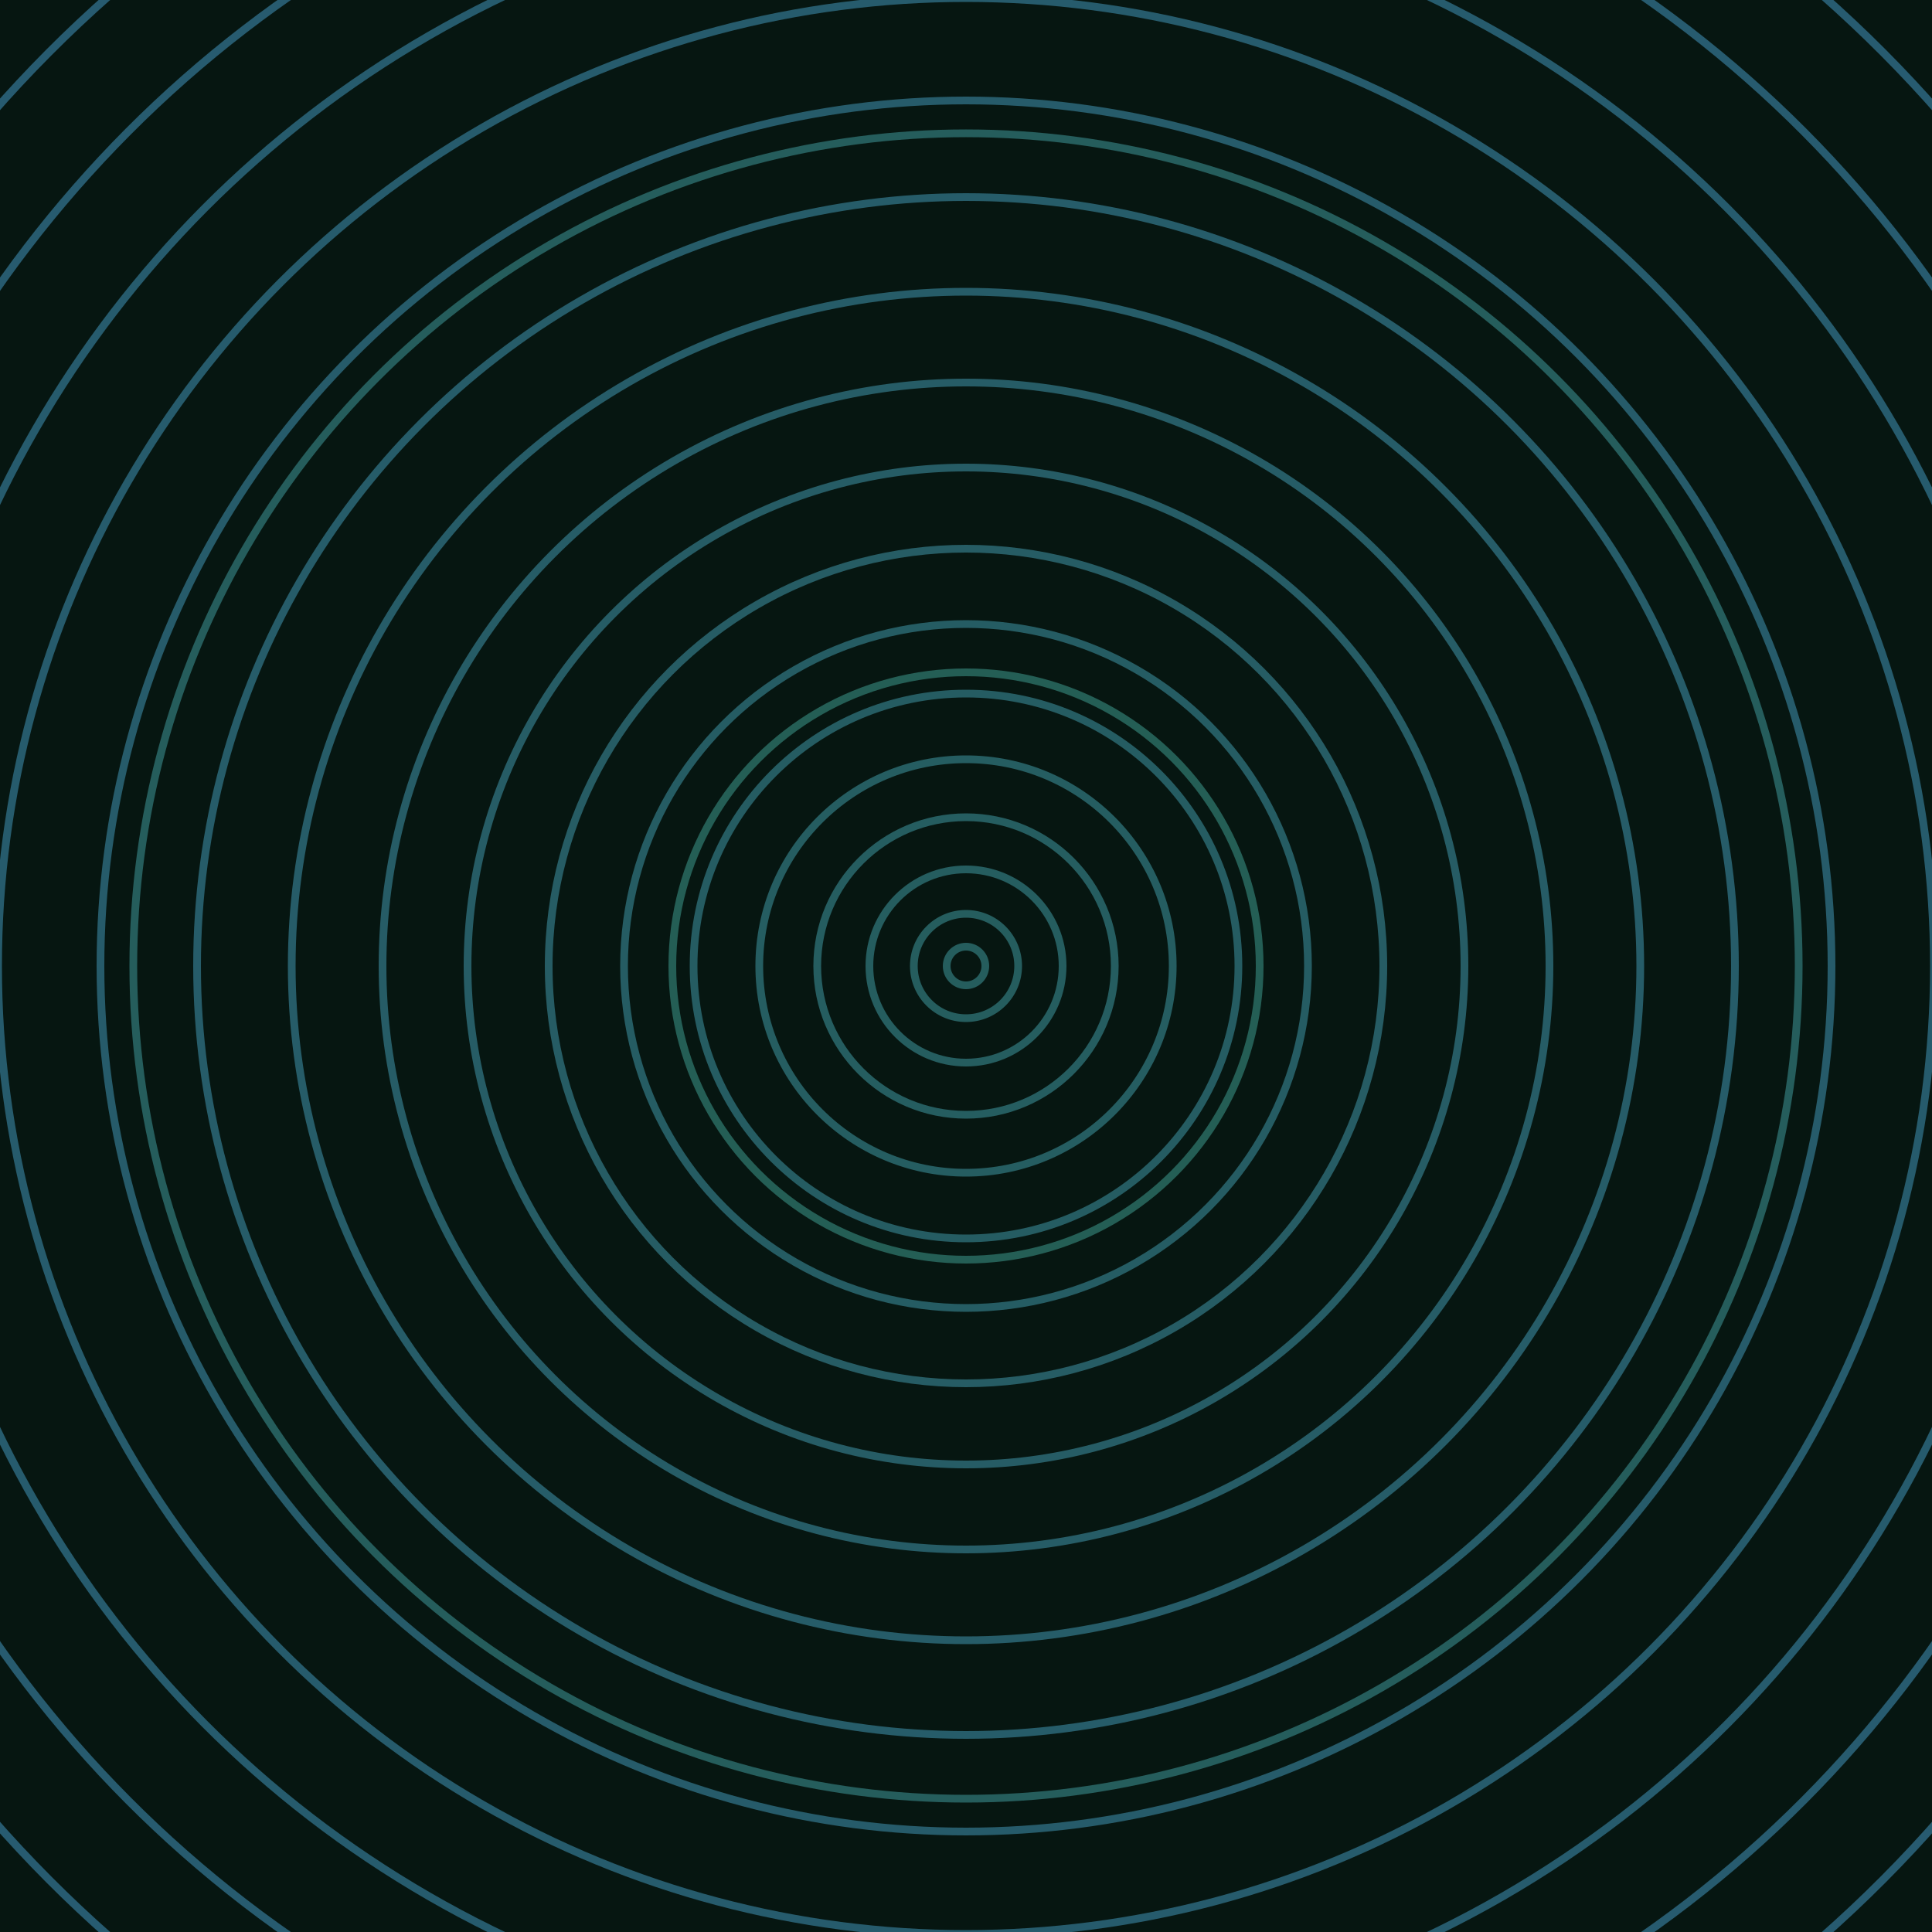 <svg xmlns="http://www.w3.org/2000/svg" xmlns:xlink="http://www.w3.org/1999/xlink" version="1.1" viewBox="-0 -0 1 1" width="500" height="500"><rect x="0" y="0" width="1" height="1" fill="#061611"></rect><rect x="0" y="0" width="1" height="1" fill="#061611"></rect><g><g><circle cx="0.5" cy="0.5" r="0.152" stroke="#245e55" fill="none" stroke-width="0.004"><animate data-id="a0" attributeName="stroke" begin="indefinate" dur="0.1s" from="#00c3d5" to="#245e55"></animate></circle><circle cx="0.5" cy="0.5" r="0.431" stroke="#255d5c" fill="none" stroke-width="0.004"><animate data-id="a1" attributeName="stroke" begin="indefinate" dur="0.1s" from="#00c3d5" to="#245e55"></animate></circle><circle cx="0.5" cy="0.5" r="0.792" stroke="#255c63" fill="none" stroke-width="0.004"><animate data-id="a2" attributeName="stroke" begin="indefinate" dur="0.1s" from="#00c3d5" to="#245e55"></animate></circle><animateTransform attributeName="transform" attributeType="XML" type="translate" values="0 0; 0 0;" keyTimes="0; 1" dur="0s" repeatCount="1"></animateTransform></g></g><g><g><circle cx="0.5" cy="0.5" r="0.01" stroke="#255d5d" fill="none" stroke-width="0.004"><animate data-id="b0" attributeName="stroke" begin="indefinate" dur="0.1s" from="#00c3d5" to="#185e5d"></animate></circle><circle cx="0.5" cy="0.5" r="0.027" stroke="#255d5e" fill="none" stroke-width="0.004"><animate data-id="b1" attributeName="stroke" begin="indefinate" dur="0.1s" from="#00c3d5" to="#185e5d"></animate></circle><circle cx="0.5" cy="0.5" r="0.05" stroke="#255d5f" fill="none" stroke-width="0.004"><animate data-id="b2" attributeName="stroke" begin="indefinate" dur="0.1s" from="#00c3d5" to="#185e5d"></animate></circle><circle cx="0.5" cy="0.5" r="0.077" stroke="#255d60" fill="none" stroke-width="0.004"><animate data-id="b3" attributeName="stroke" begin="indefinate" dur="0.1s" from="#00c3d5" to="#185e5d"></animate></circle><circle cx="0.5" cy="0.5" r="0.107" stroke="#255d61" fill="none" stroke-width="0.004"><animate data-id="b4" attributeName="stroke" begin="indefinate" dur="0.1s" from="#00c3d5" to="#185e5d"></animate></circle><circle cx="0.5" cy="0.5" r="0.141" stroke="#255c62" fill="none" stroke-width="0.004"><animate data-id="b5" attributeName="stroke" begin="indefinate" dur="0.1s" from="#00c3d5" to="#185e5d"></animate></circle><circle cx="0.5" cy="0.5" r="0.177" stroke="#255c63" fill="none" stroke-width="0.004"><animate data-id="b6" attributeName="stroke" begin="indefinate" dur="0.1s" from="#00c3d5" to="#185e5d"></animate></circle><circle cx="0.5" cy="0.5" r="0.216" stroke="#265c64" fill="none" stroke-width="0.004"><animate data-id="b7" attributeName="stroke" begin="indefinate" dur="0.1s" from="#00c3d5" to="#185e5d"></animate></circle><circle cx="0.5" cy="0.5" r="0.258" stroke="#265c65" fill="none" stroke-width="0.004"><animate data-id="b8" attributeName="stroke" begin="indefinate" dur="0.1s" from="#00c3d5" to="#185e5d"></animate></circle><circle cx="0.5" cy="0.5" r="0.302" stroke="#265c66" fill="none" stroke-width="0.004"><animate data-id="b9" attributeName="stroke" begin="indefinate" dur="0.1s" from="#00c3d5" to="#185e5d"></animate></circle><circle cx="0.5" cy="0.5" r="0.349" stroke="#265c68" fill="none" stroke-width="0.004"><animate data-id="b10" attributeName="stroke" begin="indefinate" dur="0.1s" from="#00c3d5" to="#185e5d"></animate></circle><circle cx="0.5" cy="0.5" r="0.398" stroke="#265c69" fill="none" stroke-width="0.004"><animate data-id="b11" attributeName="stroke" begin="indefinate" dur="0.1s" from="#00c3d5" to="#185e5d"></animate></circle><circle cx="0.5" cy="0.5" r="0.448" stroke="#265b6a" fill="none" stroke-width="0.004"><animate data-id="b12" attributeName="stroke" begin="indefinate" dur="0.1s" from="#00c3d5" to="#185e5d"></animate></circle><circle cx="0.5" cy="0.5" r="0.501" stroke="#265b6c" fill="none" stroke-width="0.004"><animate data-id="b13" attributeName="stroke" begin="indefinate" dur="0.1s" from="#00c3d5" to="#185e5d"></animate></circle><circle cx="0.5" cy="0.5" r="0.556" stroke="#265b6d" fill="none" stroke-width="0.004"><animate data-id="b14" attributeName="stroke" begin="indefinate" dur="0.1s" from="#00c3d5" to="#185e5d"></animate></circle><circle cx="0.5" cy="0.5" r="0.612" stroke="#275b6f" fill="none" stroke-width="0.004"><animate data-id="b15" attributeName="stroke" begin="indefinate" dur="0.1s" from="#00c3d5" to="#185e5d"></animate></circle><circle cx="0.5" cy="0.5" r="0.67" stroke="#275b70" fill="none" stroke-width="0.004"><animate data-id="b16" attributeName="stroke" begin="indefinate" dur="0.1s" from="#00c3d5" to="#185e5d"></animate></circle><circle cx="0.5" cy="0.5" r="0.73" stroke="#275a72" fill="none" stroke-width="0.004"><animate data-id="b17" attributeName="stroke" begin="indefinate" dur="0.1s" from="#00c3d5" to="#185e5d"></animate></circle><circle cx="0.5" cy="0.5" r="0.792" stroke="#275a74" fill="none" stroke-width="0.004"><animate data-id="b18" attributeName="stroke" begin="indefinate" dur="0.1s" from="#00c3d5" to="#185e5d"></animate></circle><animateTransform attributeName="transform" attributeType="XML" type="translate" values="-0 0; -0 0;" keyTimes="0; 1" dur="0s" repeatCount="1"></animateTransform></g></g></svg>
